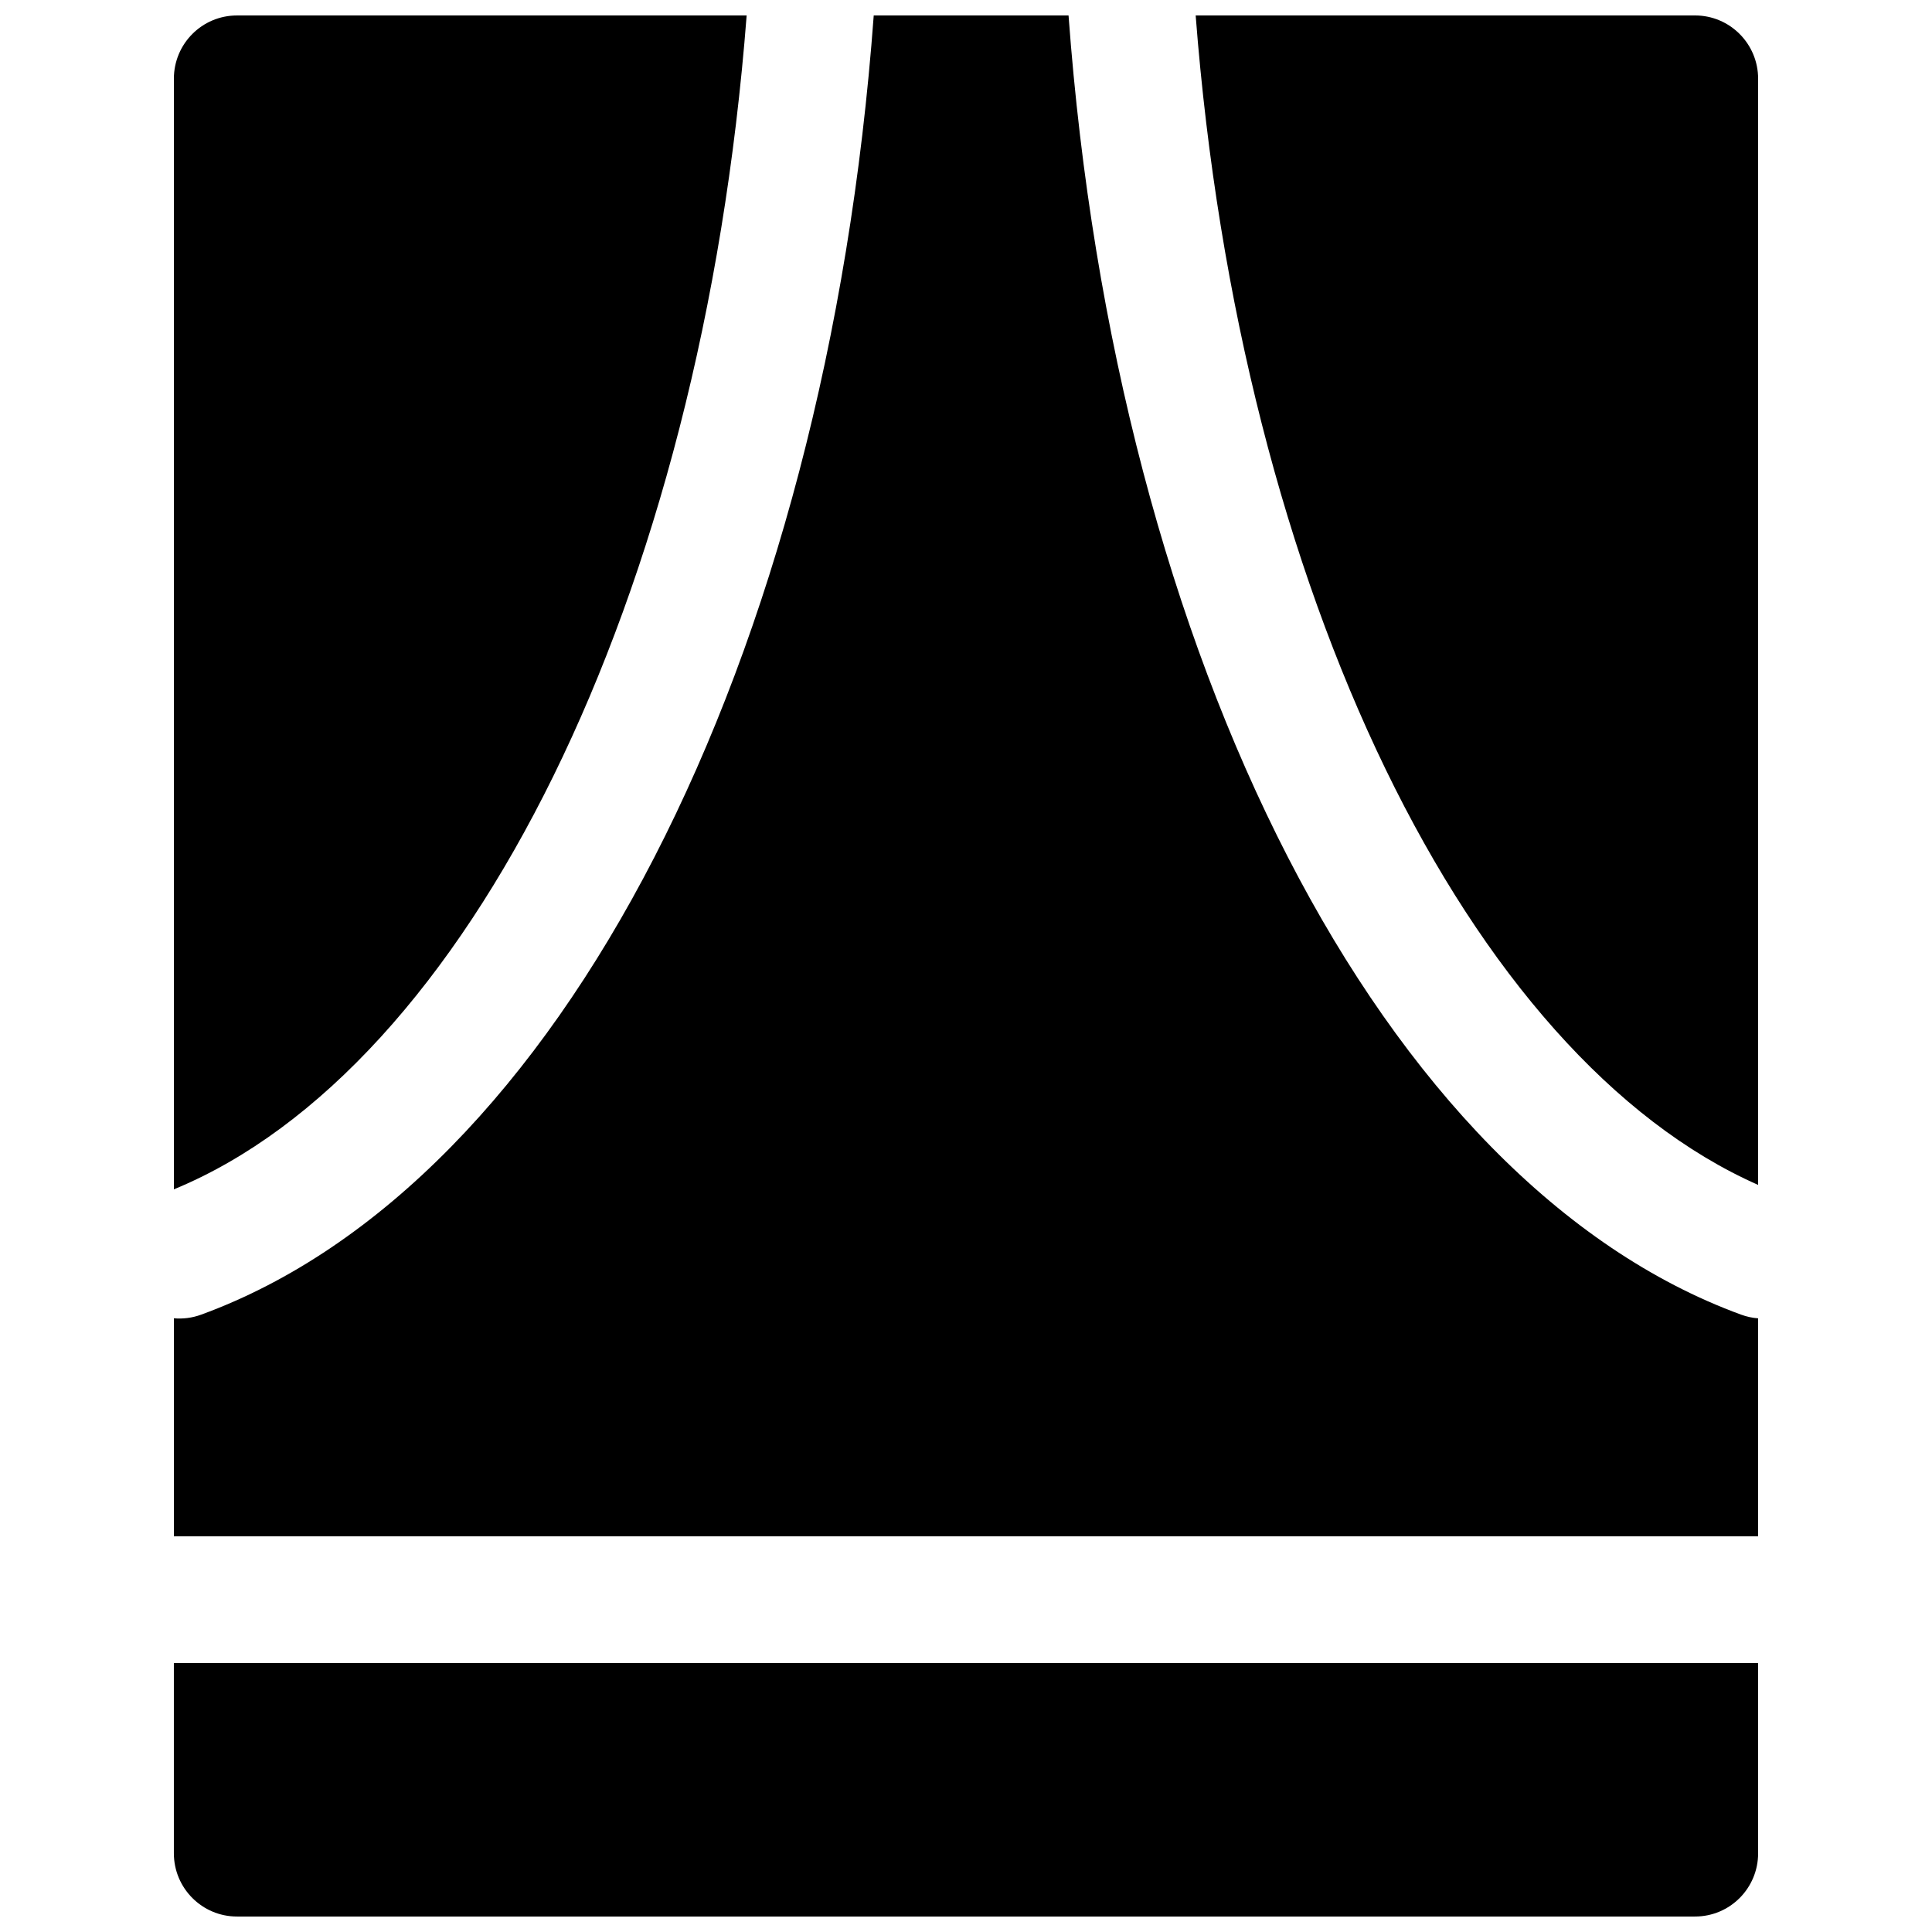 <?xml version="1.0" encoding="UTF-8"?>
<!-- Uploaded to: SVG Find, www.svgrepo.com, Generator: SVG Find Mixer Tools -->
<svg width="800px" height="800px" version="1.1" viewBox="144 144 512 512" xmlns="http://www.w3.org/2000/svg">
 <defs>
  <clipPath id="a">
   <path d="m190 148.09h420v503.81h-420z"/>
  </clipPath>
 </defs>
 <g clip-path="url(#a)">
  <path d="m190.08 493.36v57.781h419.84v-57.766c-1.504-0.113-3.016-0.434-4.504-0.977-95.164-34.797-165.71-173.73-178.24-344.3h-51.629c-12.531 170.58-83.074 309.51-178.24 344.3-2.391 0.875-4.852 1.172-7.231 0.961zm0-34.18v-294.32c0-9.258 7.465-16.762 16.719-16.762h135.07c-11.938 154.82-74.082 279.05-151.79 311.09zm419.84-1.164v-293.16c0-9.25-7.484-16.762-16.715-16.762h-132.34c11.797 153.01 72.633 276.14 149.06 309.92zm0 126.71v50.41c0 9.258-7.465 16.762-16.715 16.762h-386.41c-9.234 0-16.719-7.512-16.719-16.762v-50.41z" fill-rule="evenodd"/>
 </g>
</svg>